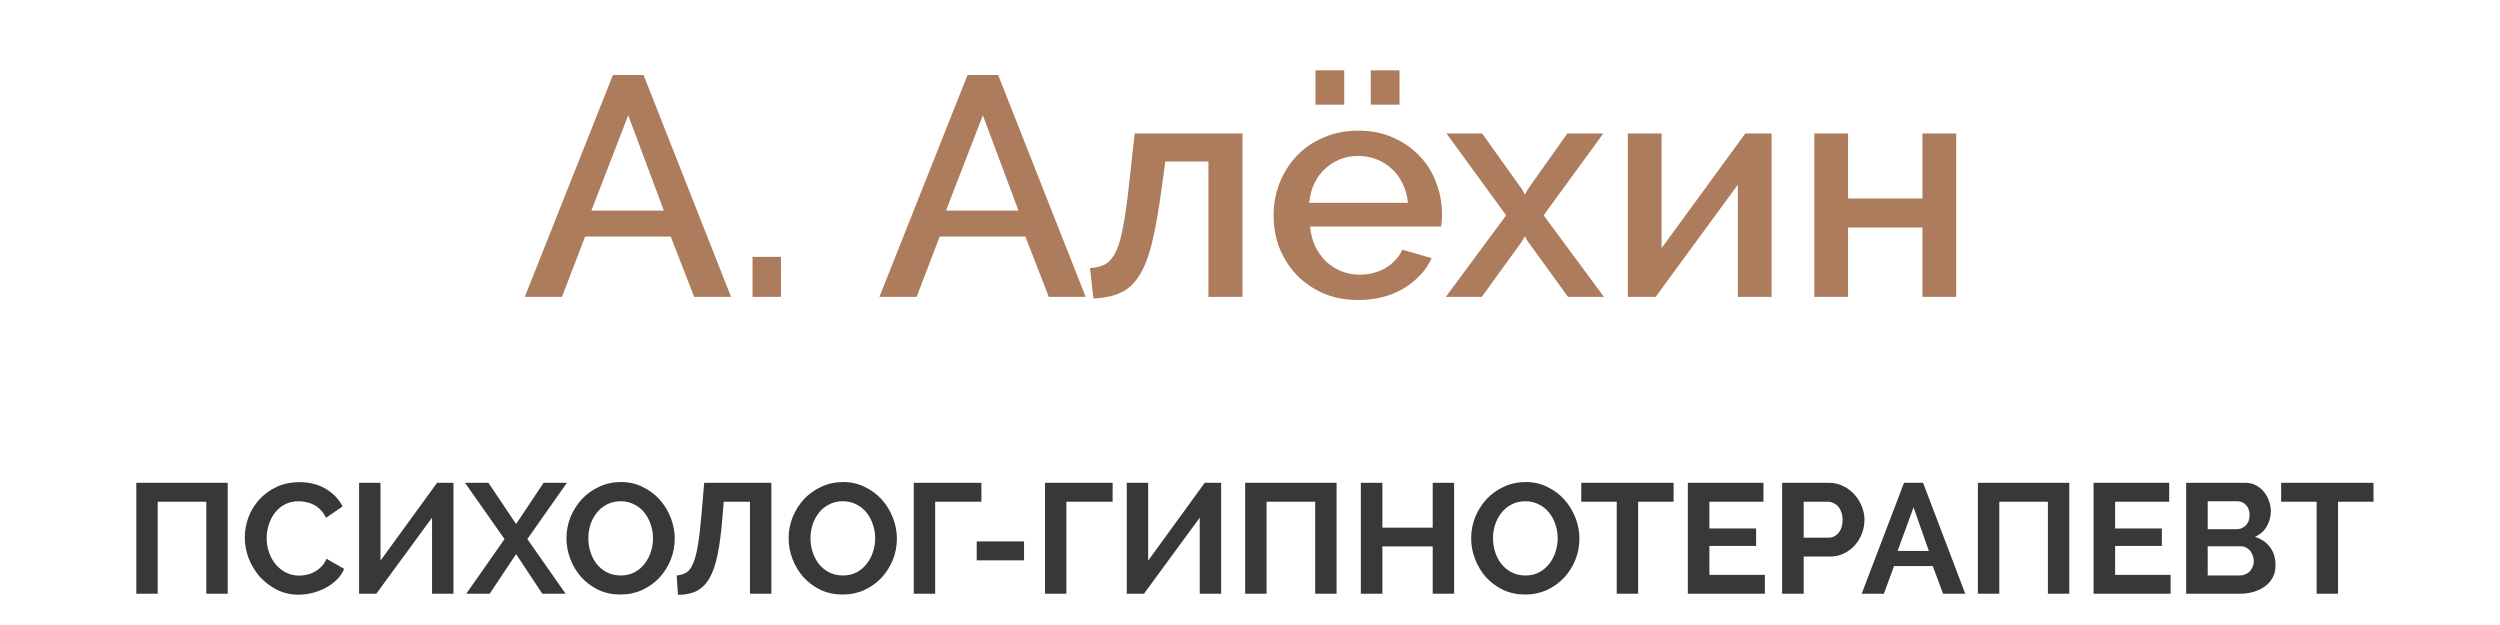 <?xml version="1.0" encoding="UTF-8"?> <svg xmlns="http://www.w3.org/2000/svg" width="160" height="40" viewBox="0 0 160 40" fill="none"> <path d="M39.227 4.8H41.187L46.787 19H44.427L42.927 15.14H37.447L35.967 19H33.587L39.227 4.8ZM42.487 13.48L40.207 7.38L37.847 13.48H42.487ZM48.163 19V16.44H49.983V19H48.163ZM61.923 4.8H63.883L69.483 19H67.123L65.623 15.14H60.143L58.663 19H56.283L61.923 4.8ZM65.183 13.48L62.903 7.38L60.543 13.48H65.183ZM69.759 17.16C70.159 17.133 70.492 17.047 70.759 16.9C71.025 16.74 71.252 16.46 71.439 16.06C71.625 15.66 71.779 15.107 71.899 14.4C72.032 13.693 72.159 12.767 72.279 11.62L72.619 8.54H79.519V19H77.339V10.34H74.579L74.319 12.26C74.132 13.607 73.932 14.713 73.719 15.58C73.505 16.447 73.232 17.14 72.899 17.66C72.579 18.167 72.179 18.527 71.699 18.74C71.232 18.953 70.659 19.073 69.979 19.1L69.759 17.16ZM84.189 6.7V4.5H86.029V6.7H84.189ZM87.729 6.7V4.5H89.569V6.7H87.729ZM86.929 19.2C86.116 19.2 85.376 19.06 84.709 18.78C84.043 18.487 83.469 18.093 82.989 17.6C82.522 17.107 82.156 16.533 81.889 15.88C81.636 15.227 81.509 14.533 81.509 13.8C81.509 13.067 81.636 12.373 81.889 11.72C82.156 11.053 82.522 10.473 82.989 9.98C83.469 9.473 84.043 9.08 84.709 8.8C85.376 8.507 86.123 8.36 86.949 8.36C87.763 8.36 88.496 8.507 89.149 8.8C89.816 9.093 90.382 9.487 90.849 9.98C91.316 10.46 91.669 11.027 91.909 11.68C92.162 12.32 92.289 12.993 92.289 13.7C92.289 13.86 92.282 14.013 92.269 14.16C92.256 14.293 92.243 14.407 92.229 14.5H83.849C83.889 14.967 83.996 15.387 84.169 15.76C84.356 16.133 84.589 16.46 84.869 16.74C85.162 17.007 85.489 17.213 85.849 17.36C86.222 17.507 86.609 17.58 87.009 17.58C87.302 17.58 87.589 17.547 87.869 17.48C88.162 17.4 88.429 17.293 88.669 17.16C88.909 17.013 89.123 16.84 89.309 16.64C89.496 16.44 89.642 16.22 89.749 15.98L91.629 16.52C91.269 17.307 90.669 17.953 89.829 18.46C89.002 18.953 88.036 19.2 86.929 19.2ZM90.109 12.98C90.069 12.54 89.956 12.133 89.769 11.76C89.596 11.387 89.369 11.073 89.089 10.82C88.809 10.553 88.483 10.347 88.109 10.2C87.736 10.053 87.343 9.98 86.929 9.98C86.516 9.98 86.123 10.053 85.749 10.2C85.389 10.347 85.069 10.553 84.789 10.82C84.509 11.073 84.282 11.387 84.109 11.76C83.936 12.133 83.829 12.54 83.789 12.98H90.109ZM94.853 8.54L97.413 12.12L97.593 12.46L97.773 12.12L100.313 8.54H102.613L98.793 13.78L102.653 19H100.353L97.773 15.44L97.593 15.12L97.413 15.44L94.833 19H92.533L96.393 13.78L92.573 8.54H94.853ZM106.342 15.88L111.702 8.54H113.382V19H111.222V11.82L105.962 19H104.182V8.54H106.342V15.88ZM118.276 12.7H123.036V8.54H125.196V19H123.036V14.56H118.276V19H116.116V8.54H118.276V12.7Z" fill="#AD7C5C"></path> <path d="M8.724 30.9H14.574V38H13.204V32.11H10.094V38H8.724V30.9ZM15.666 34.4C15.666 33.967 15.743 33.54 15.896 33.12C16.056 32.693 16.286 32.313 16.586 31.98C16.886 31.647 17.253 31.377 17.686 31.17C18.12 30.963 18.613 30.86 19.166 30.86C19.82 30.86 20.383 31.003 20.856 31.29C21.336 31.577 21.693 31.95 21.926 32.41L20.866 33.14C20.773 32.94 20.66 32.773 20.526 32.64C20.393 32.5 20.25 32.39 20.096 32.31C19.943 32.23 19.783 32.173 19.616 32.14C19.45 32.1 19.286 32.08 19.126 32.08C18.78 32.08 18.476 32.15 18.216 32.29C17.963 32.43 17.75 32.613 17.576 32.84C17.41 33.06 17.283 33.313 17.196 33.6C17.11 33.88 17.066 34.16 17.066 34.44C17.066 34.753 17.116 35.057 17.216 35.35C17.316 35.637 17.456 35.89 17.636 36.11C17.823 36.33 18.043 36.507 18.296 36.64C18.556 36.773 18.84 36.84 19.146 36.84C19.306 36.84 19.473 36.82 19.646 36.78C19.82 36.74 19.983 36.677 20.136 36.59C20.296 36.503 20.443 36.393 20.576 36.26C20.71 36.12 20.816 35.953 20.896 35.76L22.026 36.41C21.913 36.677 21.75 36.913 21.536 37.12C21.33 37.32 21.093 37.49 20.826 37.63C20.566 37.77 20.286 37.877 19.986 37.95C19.686 38.023 19.393 38.06 19.106 38.06C18.6 38.06 18.136 37.953 17.716 37.74C17.296 37.527 16.933 37.25 16.626 36.91C16.326 36.563 16.09 36.173 15.916 35.74C15.75 35.3 15.666 34.853 15.666 34.4ZM24.352 35.88L27.972 30.9H29.022V38H27.652V33.13L24.082 38H22.982V30.9H24.352V35.88ZM31.26 30.9L33.03 33.54L34.79 30.9H36.28L33.75 34.5L36.2 38H34.71L33.03 35.46L31.34 38H29.84L32.29 34.5L29.76 30.9H31.26ZM39.713 38.05C39.193 38.05 38.719 37.95 38.293 37.75C37.873 37.543 37.509 37.273 37.203 36.94C36.903 36.6 36.669 36.213 36.503 35.78C36.336 35.347 36.253 34.903 36.253 34.45C36.253 33.977 36.339 33.523 36.513 33.09C36.693 32.657 36.936 32.273 37.243 31.94C37.556 31.607 37.926 31.343 38.353 31.15C38.779 30.95 39.243 30.85 39.743 30.85C40.256 30.85 40.723 30.957 41.143 31.17C41.569 31.377 41.933 31.65 42.233 31.99C42.533 32.33 42.766 32.717 42.933 33.15C43.099 33.583 43.183 34.023 43.183 34.47C43.183 34.943 43.096 35.397 42.923 35.83C42.749 36.257 42.509 36.637 42.203 36.97C41.896 37.297 41.529 37.56 41.103 37.76C40.676 37.953 40.213 38.05 39.713 38.05ZM37.653 34.45C37.653 34.757 37.699 35.053 37.793 35.34C37.886 35.627 38.019 35.88 38.193 36.1C38.373 36.32 38.589 36.497 38.843 36.63C39.103 36.763 39.396 36.83 39.723 36.83C40.056 36.83 40.349 36.763 40.603 36.63C40.863 36.49 41.079 36.307 41.253 36.08C41.433 35.853 41.566 35.6 41.653 35.32C41.746 35.033 41.793 34.743 41.793 34.45C41.793 34.143 41.743 33.847 41.643 33.56C41.549 33.273 41.413 33.02 41.233 32.8C41.059 32.58 40.843 32.407 40.583 32.28C40.329 32.147 40.043 32.08 39.723 32.08C39.389 32.08 39.093 32.15 38.833 32.29C38.573 32.423 38.356 32.603 38.183 32.83C38.009 33.05 37.876 33.303 37.783 33.59C37.696 33.87 37.653 34.157 37.653 34.45ZM46.228 33.19C46.155 34.103 46.055 34.87 45.928 35.49C45.801 36.11 45.628 36.613 45.408 37C45.188 37.38 44.915 37.653 44.588 37.82C44.261 37.987 43.861 38.07 43.388 38.07L43.308 36.83C43.535 36.81 43.731 36.753 43.898 36.66C44.071 36.567 44.218 36.383 44.338 36.11C44.465 35.837 44.571 35.447 44.658 34.94C44.745 34.427 44.825 33.747 44.898 32.9L45.068 30.9H49.368V38H47.998V32.11H46.318L46.228 33.19ZM53.931 38.05C53.411 38.05 52.938 37.95 52.511 37.75C52.091 37.543 51.728 37.273 51.421 36.94C51.121 36.6 50.888 36.213 50.721 35.78C50.555 35.347 50.471 34.903 50.471 34.45C50.471 33.977 50.558 33.523 50.731 33.09C50.911 32.657 51.155 32.273 51.461 31.94C51.775 31.607 52.145 31.343 52.571 31.15C52.998 30.95 53.461 30.85 53.961 30.85C54.475 30.85 54.941 30.957 55.361 31.17C55.788 31.377 56.151 31.65 56.451 31.99C56.751 32.33 56.985 32.717 57.151 33.15C57.318 33.583 57.401 34.023 57.401 34.47C57.401 34.943 57.315 35.397 57.141 35.83C56.968 36.257 56.728 36.637 56.421 36.97C56.115 37.297 55.748 37.56 55.321 37.76C54.895 37.953 54.431 38.05 53.931 38.05ZM51.871 34.45C51.871 34.757 51.918 35.053 52.011 35.34C52.105 35.627 52.238 35.88 52.411 36.1C52.591 36.32 52.808 36.497 53.061 36.63C53.321 36.763 53.615 36.83 53.941 36.83C54.275 36.83 54.568 36.763 54.821 36.63C55.081 36.49 55.298 36.307 55.471 36.08C55.651 35.853 55.785 35.6 55.871 35.32C55.965 35.033 56.011 34.743 56.011 34.45C56.011 34.143 55.961 33.847 55.861 33.56C55.768 33.273 55.631 33.02 55.451 32.8C55.278 32.58 55.061 32.407 54.801 32.28C54.548 32.147 54.261 32.08 53.941 32.08C53.608 32.08 53.311 32.15 53.051 32.29C52.791 32.423 52.575 32.603 52.401 32.83C52.228 33.05 52.095 33.303 52.001 33.59C51.915 33.87 51.871 34.157 51.871 34.45ZM62.81 32.11H59.85V38H58.48V30.9H62.81V32.11ZM62.509 35.86V34.65H65.539V35.86H62.509ZM71.208 32.11H68.248V38H66.878V30.9H71.208V32.11ZM73.483 35.88L77.103 30.9H78.153V38H76.783V33.13L73.213 38H72.113V30.9H73.483V35.88ZM79.691 30.9H85.541V38H84.171V32.11H81.061V38H79.691V30.9ZM93.063 30.9V38H91.693V34.97H88.473V38H87.093V30.9H88.473V33.77H91.693V30.9H93.063ZM97.613 38.05C97.093 38.05 96.62 37.95 96.193 37.75C95.773 37.543 95.41 37.273 95.103 36.94C94.803 36.6 94.57 36.213 94.403 35.78C94.236 35.347 94.153 34.903 94.153 34.45C94.153 33.977 94.24 33.523 94.413 33.09C94.593 32.657 94.836 32.273 95.143 31.94C95.456 31.607 95.826 31.343 96.253 31.15C96.68 30.95 97.143 30.85 97.643 30.85C98.156 30.85 98.623 30.957 99.043 31.17C99.47 31.377 99.833 31.65 100.133 31.99C100.433 32.33 100.666 32.717 100.833 33.15C101 33.583 101.083 34.023 101.083 34.47C101.083 34.943 100.996 35.397 100.823 35.83C100.65 36.257 100.41 36.637 100.103 36.97C99.796 37.297 99.43 37.56 99.003 37.76C98.576 37.953 98.113 38.05 97.613 38.05ZM95.553 34.45C95.553 34.757 95.6 35.053 95.693 35.34C95.786 35.627 95.92 35.88 96.093 36.1C96.273 36.32 96.49 36.497 96.743 36.63C97.003 36.763 97.296 36.83 97.623 36.83C97.956 36.83 98.25 36.763 98.503 36.63C98.763 36.49 98.98 36.307 99.153 36.08C99.333 35.853 99.466 35.6 99.553 35.32C99.646 35.033 99.693 34.743 99.693 34.45C99.693 34.143 99.643 33.847 99.543 33.56C99.45 33.273 99.313 33.02 99.133 32.8C98.96 32.58 98.743 32.407 98.483 32.28C98.23 32.147 97.943 32.08 97.623 32.08C97.29 32.08 96.993 32.15 96.733 32.29C96.473 32.423 96.256 32.603 96.083 32.83C95.91 33.05 95.776 33.303 95.683 33.59C95.596 33.87 95.553 34.157 95.553 34.45ZM107.11 32.11H104.84V38H103.47V32.11H101.2V30.9H107.11V32.11ZM112.951 36.79V38H108.021V30.9H112.861V32.11H109.401V33.82H112.391V34.94H109.401V36.79H112.951ZM114.056 38V30.9H117.066C117.393 30.9 117.693 30.97 117.966 31.11C118.246 31.243 118.486 31.423 118.686 31.65C118.886 31.87 119.043 32.123 119.156 32.41C119.269 32.69 119.326 32.973 119.326 33.26C119.326 33.56 119.273 33.853 119.166 34.14C119.059 34.42 118.909 34.67 118.716 34.89C118.523 35.11 118.289 35.287 118.016 35.42C117.743 35.553 117.443 35.62 117.116 35.62H115.436V38H114.056ZM115.436 34.41H117.036C117.289 34.41 117.499 34.307 117.666 34.1C117.839 33.893 117.926 33.613 117.926 33.26C117.926 33.08 117.899 32.92 117.846 32.78C117.793 32.633 117.723 32.51 117.636 32.41C117.549 32.31 117.446 32.237 117.326 32.19C117.213 32.137 117.096 32.11 116.976 32.11H115.436V34.41ZM121.857 30.9H123.077L125.777 38H124.357L123.697 36.23H121.217L120.567 38H119.147L121.857 30.9ZM123.447 35.26L122.467 32.47L121.447 35.26H123.447ZM126.585 30.9H132.435V38H131.065V32.11H127.955V38H126.585V30.9ZM138.918 36.79V38H133.988V30.9H138.828V32.11H135.368V33.82H138.358V34.94H135.368V36.79H138.918ZM145.633 36.17C145.633 36.47 145.573 36.733 145.453 36.96C145.333 37.187 145.166 37.377 144.953 37.53C144.746 37.683 144.503 37.8 144.223 37.88C143.95 37.96 143.656 38 143.343 38H139.913V30.9H143.713C143.96 30.9 144.183 30.953 144.383 31.06C144.583 31.167 144.753 31.307 144.893 31.48C145.033 31.647 145.14 31.84 145.213 32.06C145.293 32.273 145.333 32.49 145.333 32.71C145.333 33.057 145.246 33.383 145.073 33.69C144.9 33.99 144.646 34.213 144.313 34.36C144.72 34.48 145.04 34.697 145.273 35.01C145.513 35.317 145.633 35.703 145.633 36.17ZM144.243 35.91C144.243 35.783 144.22 35.663 144.173 35.55C144.133 35.43 144.076 35.327 144.003 35.24C143.93 35.153 143.843 35.087 143.743 35.04C143.643 34.987 143.533 34.96 143.413 34.96H141.293V36.83H143.343C143.47 36.83 143.586 36.807 143.693 36.76C143.806 36.713 143.903 36.65 143.983 36.57C144.063 36.483 144.126 36.383 144.173 36.27C144.22 36.157 144.243 36.037 144.243 35.91ZM141.293 32.08V33.87H143.133C143.366 33.87 143.563 33.79 143.723 33.63C143.89 33.47 143.973 33.25 143.973 32.97C143.973 32.697 143.896 32.48 143.743 32.32C143.596 32.16 143.413 32.08 143.193 32.08H141.293ZM151.904 32.11H149.634V38H148.264V32.11H145.994V30.9H151.904V32.11Z" fill="#383838"></path> </svg> 